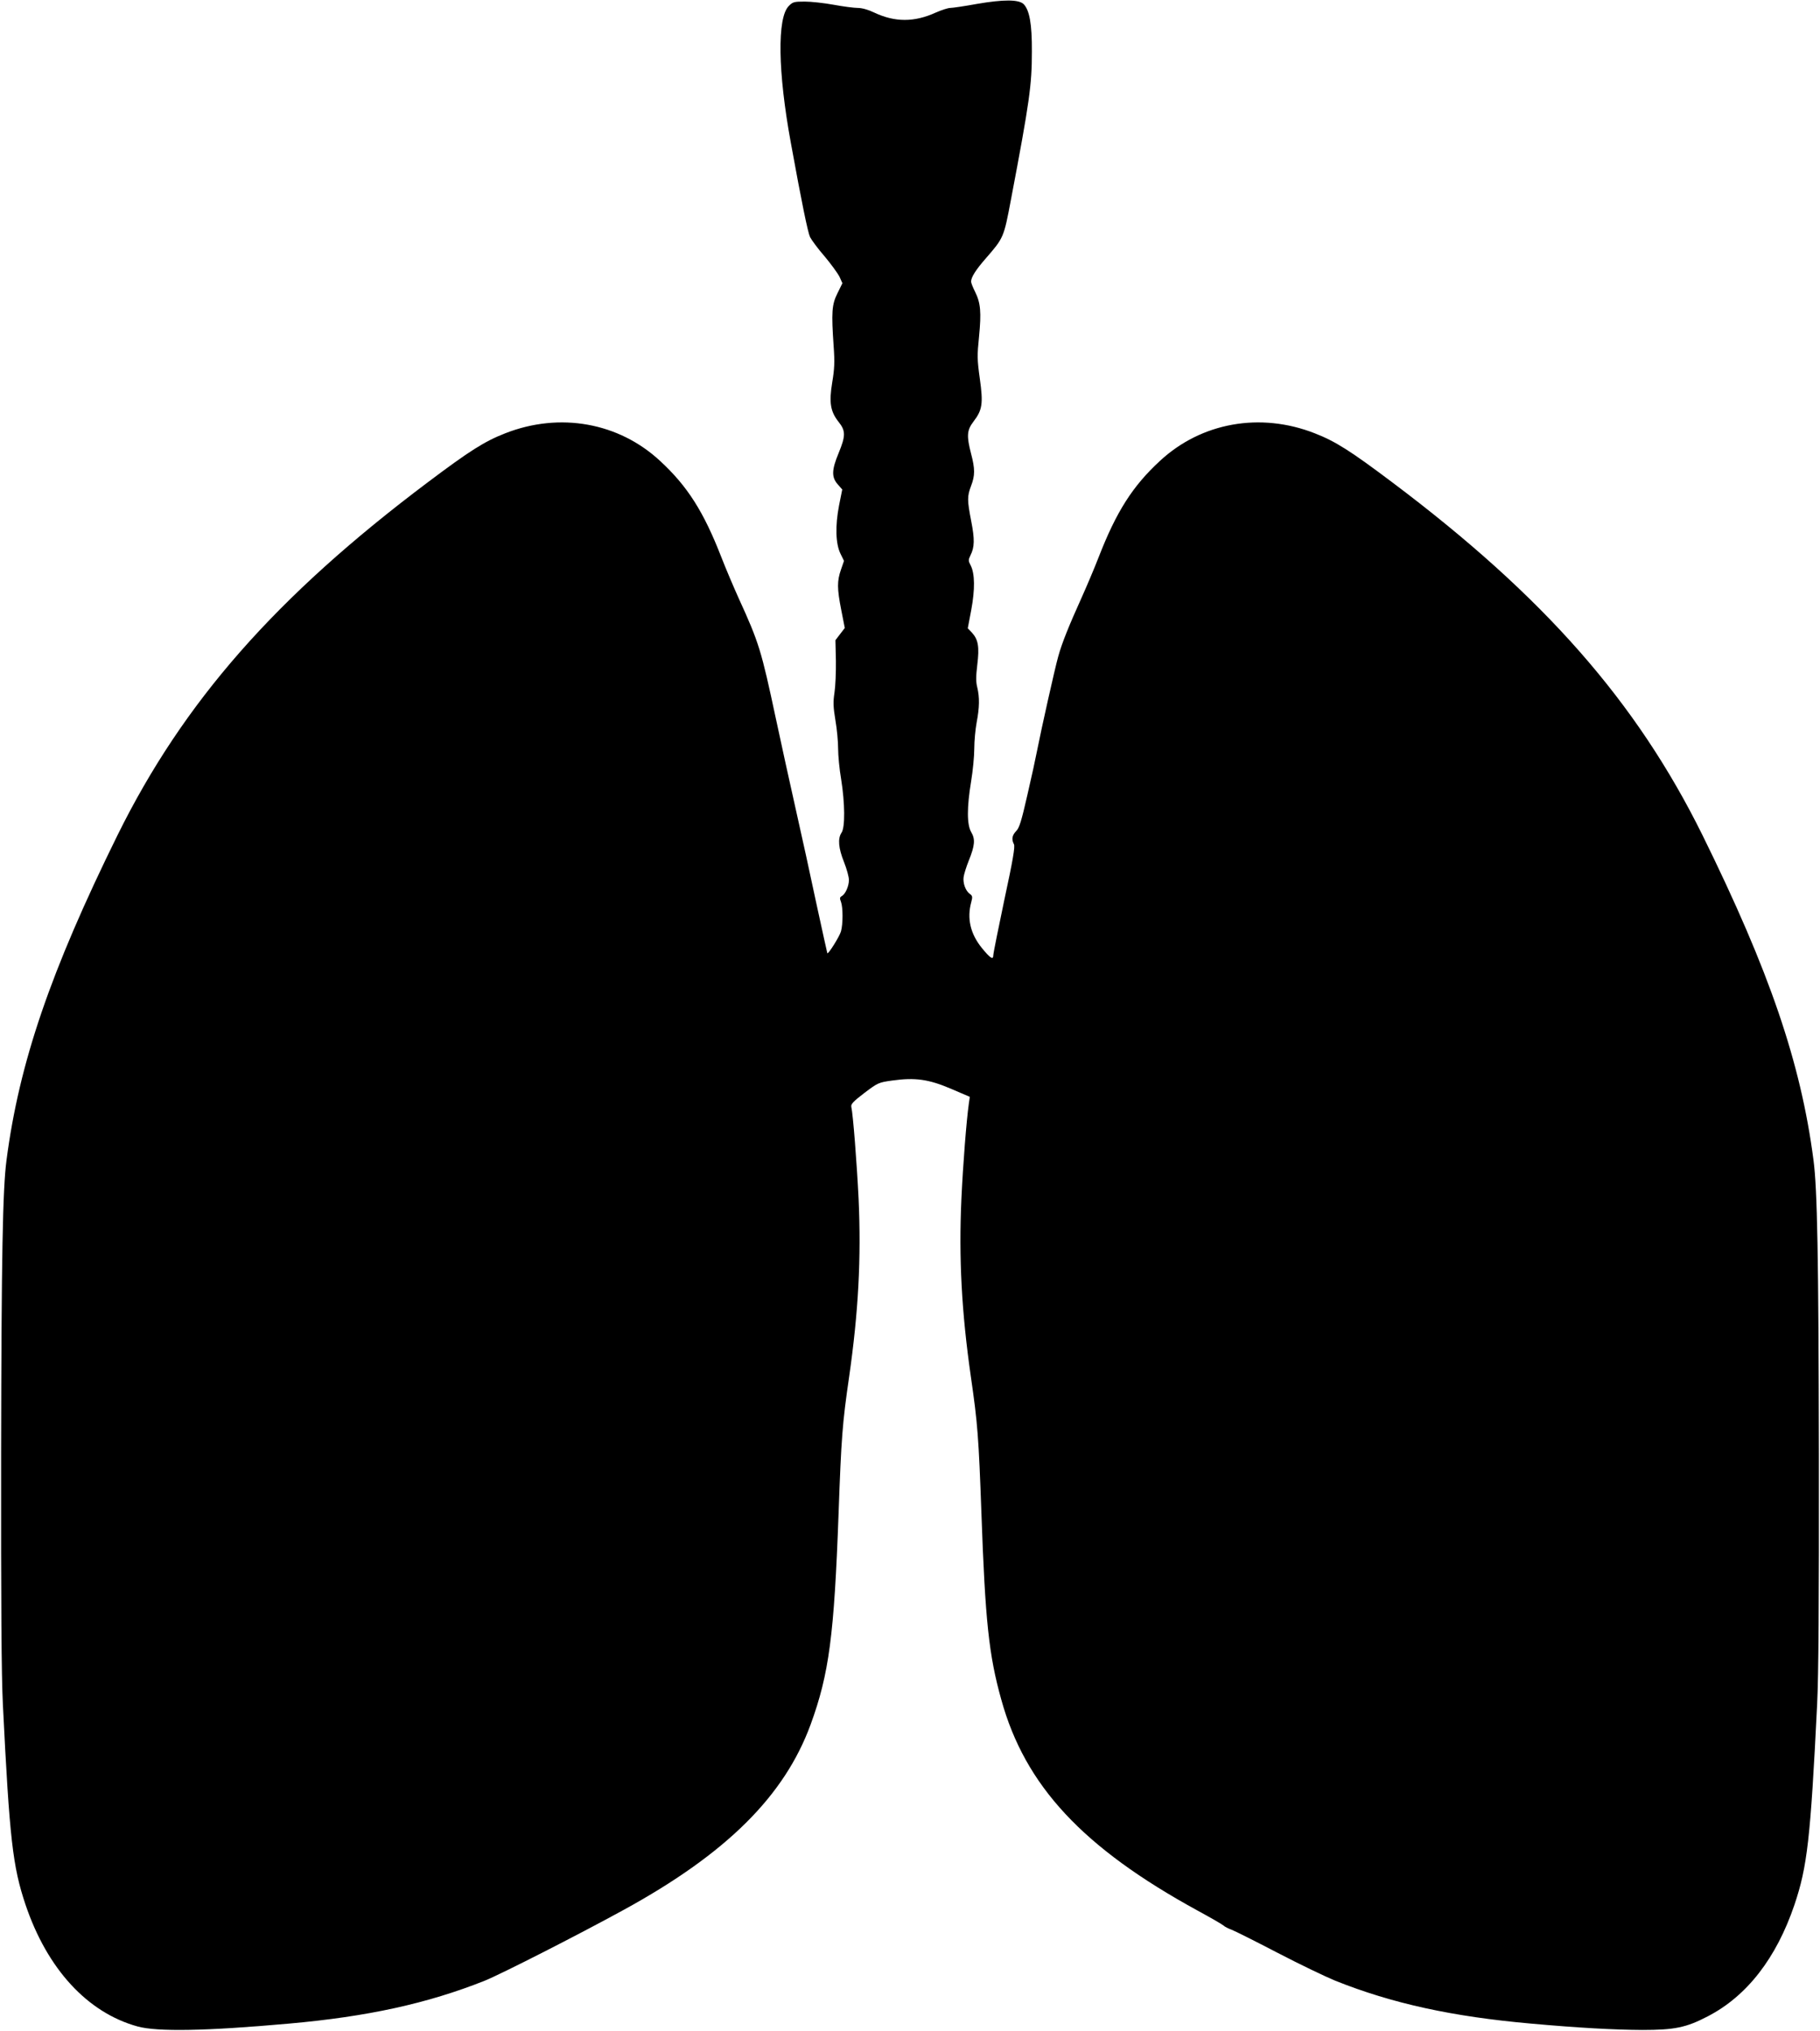 <?xml version="1.0" standalone="no"?>
<!DOCTYPE svg PUBLIC "-//W3C//DTD SVG 20010904//EN"
 "http://www.w3.org/TR/2001/REC-SVG-20010904/DTD/svg10.dtd">
<svg version="1.0" xmlns="http://www.w3.org/2000/svg"
 width="1147pt" height="1280pt" viewBox="0 0 1147 1280"
 preserveAspectRatio="xMidYMid meet">
<g transform="translate(0,1280) scale(0.1,-0.1)"
fill="#000000" stroke="none">
<path d="M6155 12775 c-77 -14 -152 -25 -166 -25 -14 0 -55 -13 -91 -29 -136
-62 -258 -62 -389 0 -37 18 -77 29 -103 29 -24 0 -92 9 -152 20 -60 11 -142
20 -182 20 -67 0 -76 -2 -101 -28 -74 -73 -69 -416 13 -862 69 -380 107 -564
121 -594 9 -18 50 -74 92 -122 41 -49 83 -107 94 -129 l18 -40 -31 -63 c-36
-72 -39 -119 -24 -337 7 -97 5 -140 -9 -224 -21 -128 -12 -184 40 -250 45 -56
45 -88 0 -197 -44 -106 -45 -151 -6 -196 l29 -33 -20 -100 c-25 -129 -22 -242
9 -305 l22 -45 -19 -55 c-25 -72 -25 -119 2 -256 l22 -112 -30 -39 -29 -38 3
-130 c1 -71 -3 -162 -9 -201 -9 -59 -8 -88 6 -174 10 -57 17 -137 17 -179 0
-42 8 -128 19 -192 24 -150 26 -305 2 -338 -24 -36 -19 -97 16 -184 17 -43 31
-93 31 -113 0 -39 -22 -89 -45 -102 -13 -7 -14 -14 -5 -36 13 -35 13 -140 0
-186 -9 -32 -79 -144 -86 -138 -1 2 -32 143 -69 313 -36 171 -95 440 -131 599
-36 159 -92 416 -125 570 -91 426 -105 474 -234 756 -31 69 -81 186 -110 261
-111 285 -213 445 -384 603 -261 243 -633 310 -977 175 -131 -51 -225 -111
-487 -308 -958 -720 -1541 -1384 -1957 -2226 -421 -855 -619 -1432 -699 -2047
-24 -182 -32 -601 -34 -1853 -1 -956 2 -1390 11 -1575 42 -851 62 -1024 143
-1265 137 -405 390 -680 706 -767 124 -34 430 -29 953 18 497 44 874 127 1234
270 106 43 587 288 877 447 648 355 1013 718 1178 1169 116 318 148 560 176
1333 17 474 24 566 66 855 59 411 77 750 60 1125 -11 223 -35 533 -46 580 -3
17 14 34 83 87 85 64 89 66 176 78 143 20 229 8 369 -52 l119 -51 -6 -41 c-15
-106 -37 -384 -47 -601 -17 -375 1 -714 60 -1125 42 -289 49 -381 66 -855 24
-680 47 -897 125 -1176 150 -544 514 -935 1238 -1331 81 -44 154 -86 163 -94
8 -8 31 -19 50 -26 19 -7 149 -72 289 -145 140 -73 305 -152 366 -177 358
-143 736 -226 1234 -270 299 -27 523 -39 700 -40 204 0 277 15 413 86 247 128
432 367 546 703 81 241 101 414 143 1265 9 185 12 619 11 1575 -2 1252 -10
1671 -34 1853 -80 615 -278 1192 -699 2047 -416 842 -999 1506 -1957 2226
-262 197 -356 257 -487 308 -344 135 -716 68 -977 -175 -171 -158 -273 -318
-384 -603 -29 -75 -79 -192 -110 -261 -78 -173 -122 -281 -146 -368 -21 -74
-108 -464 -134 -597 -7 -38 -34 -162 -60 -274 -38 -167 -51 -209 -71 -229 -26
-27 -30 -52 -14 -83 8 -14 -6 -98 -60 -348 -38 -181 -70 -339 -70 -351 0 -32
-19 -20 -72 45 -73 90 -95 187 -67 289 9 33 8 40 -9 52 -27 19 -45 69 -39 108
3 18 17 64 32 101 39 96 42 136 16 180 -28 47 -28 156 -1 320 11 66 20 159 20
207 0 47 7 122 15 165 18 93 19 158 4 220 -9 34 -9 69 0 143 14 114 6 159 -34
203 l-26 27 22 116 c24 129 23 229 -4 281 -15 28 -15 34 -1 63 26 51 27 101 5
214 -26 134 -26 158 -1 224 25 65 25 107 0 202 -29 112 -27 148 15 203 56 73
62 113 40 270 -17 122 -17 147 -5 265 15 153 10 212 -24 281 -14 28 -26 57
-26 66 0 28 30 75 94 148 111 128 112 129 157 368 118 621 132 723 132 934 1
174 -15 261 -52 299 -31 30 -127 30 -296 1z"/>
</g>
</svg>
